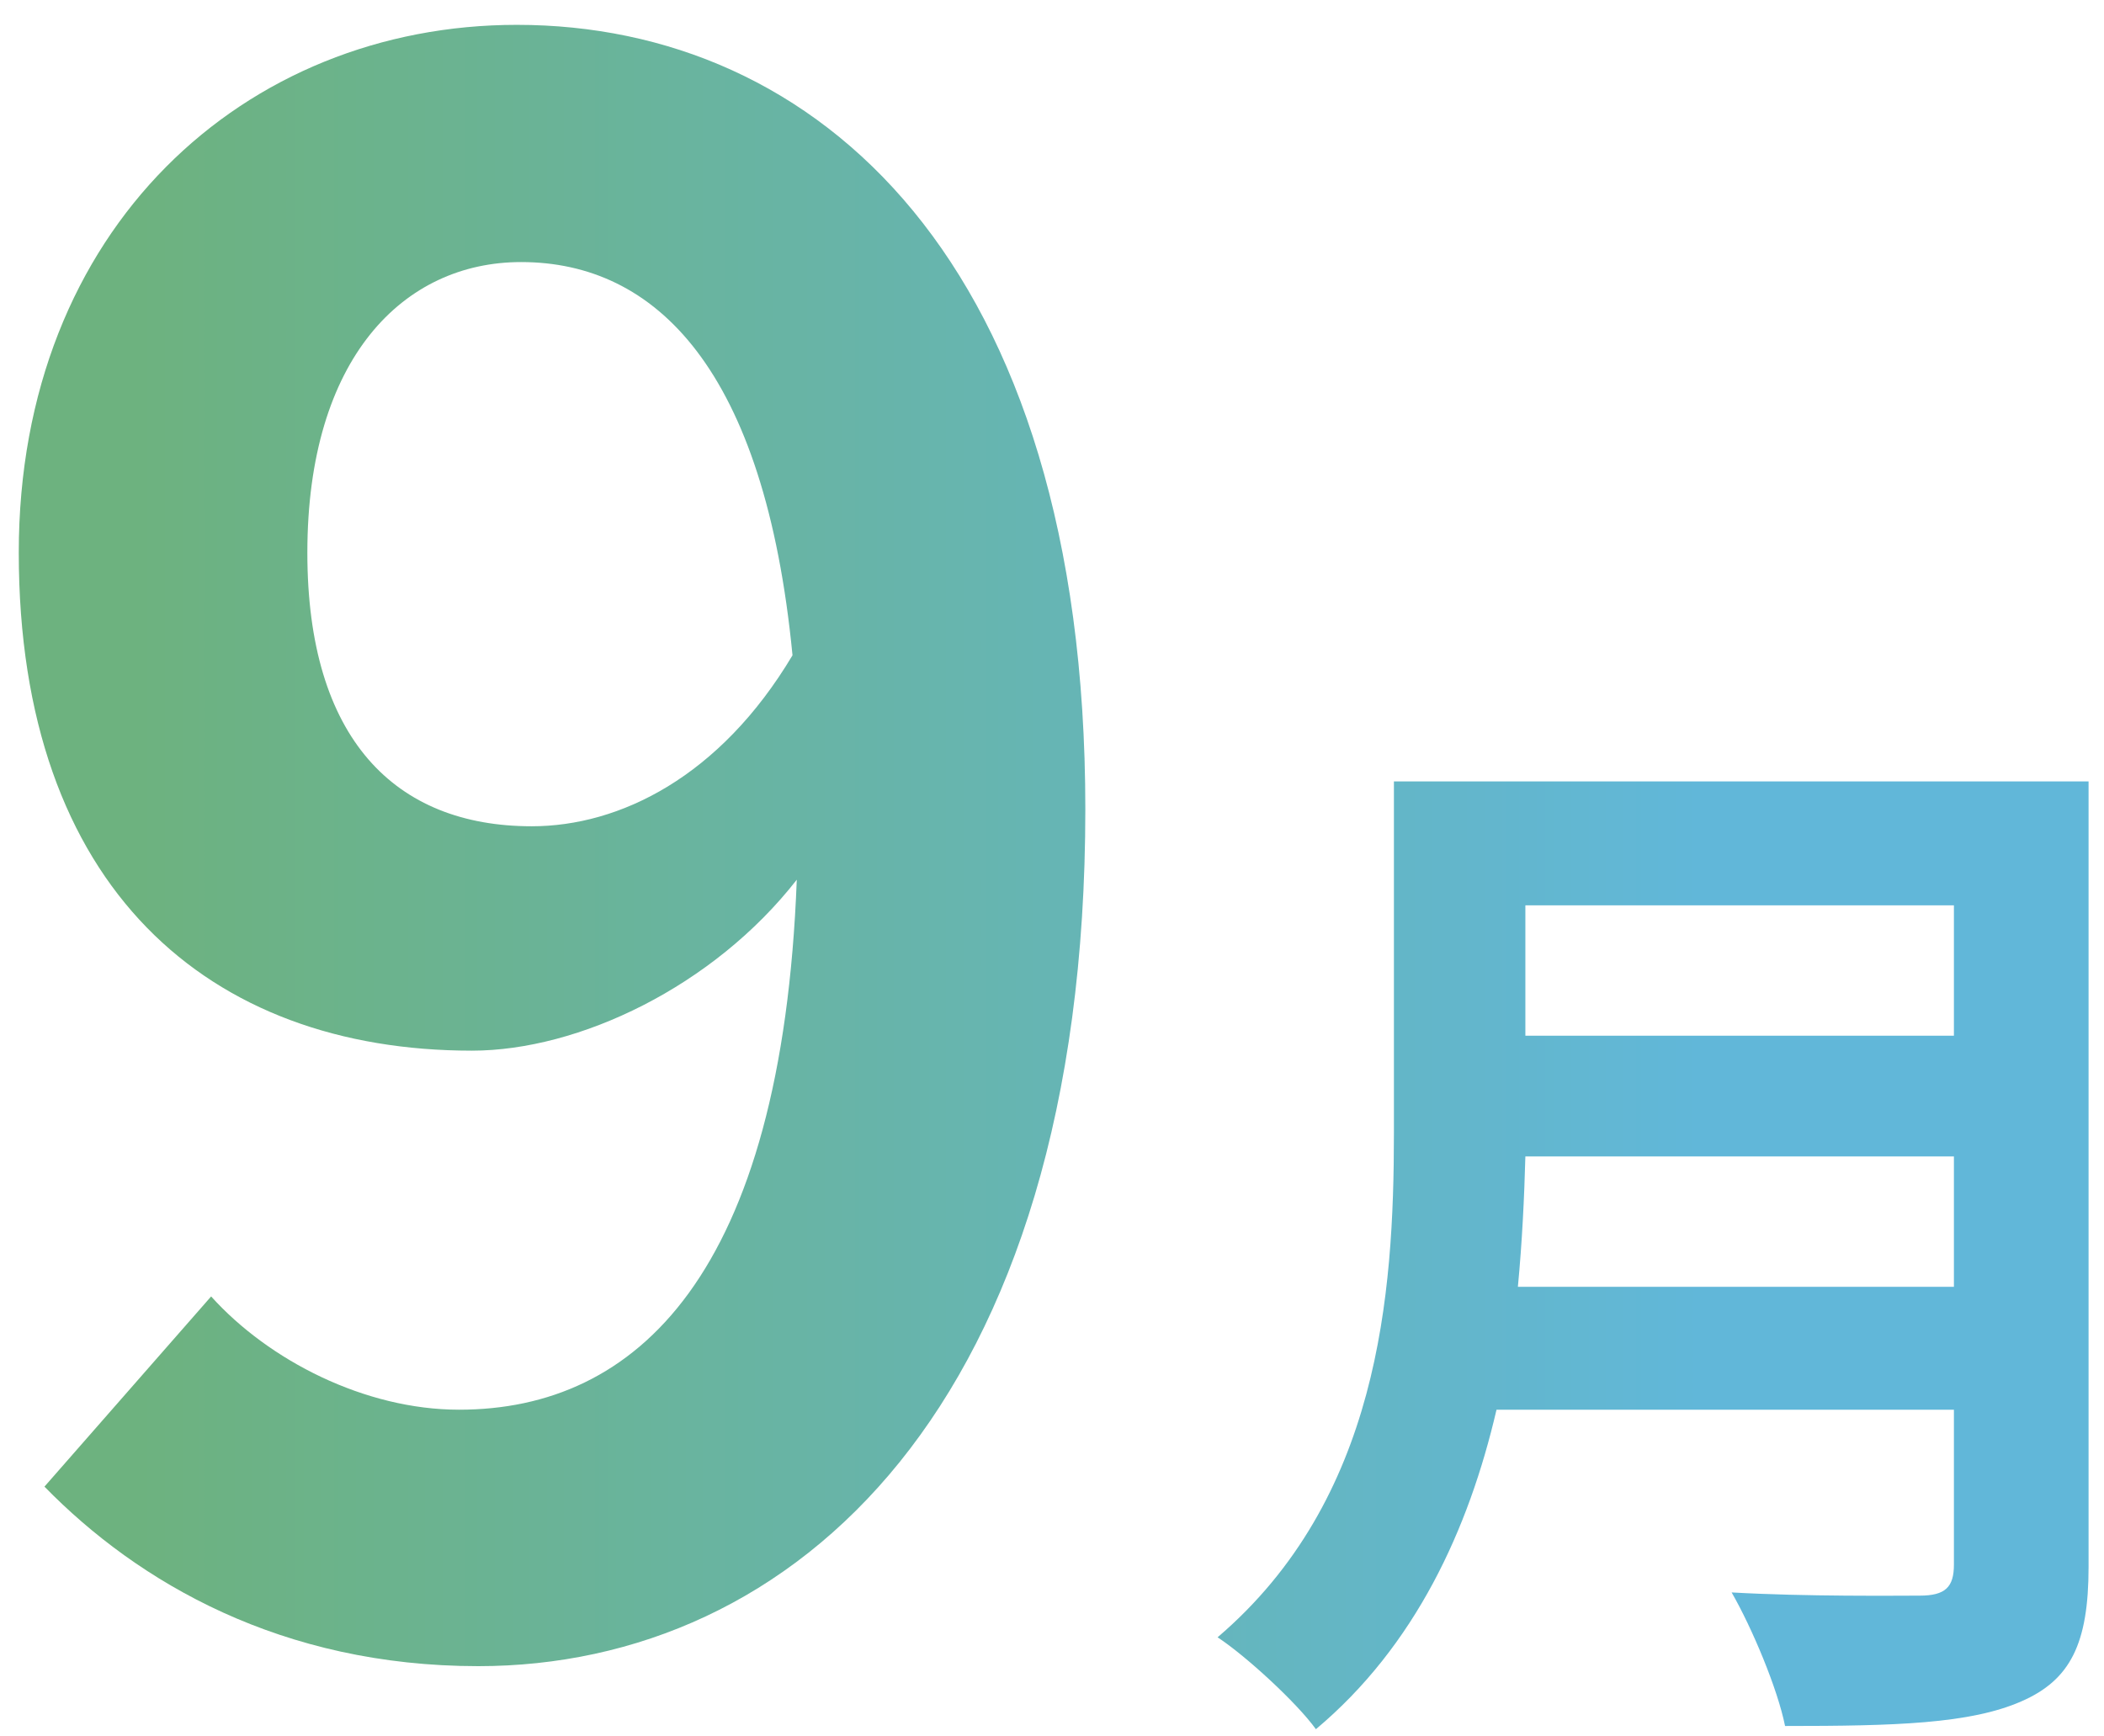 <svg width="63" height="52" viewBox="0 0 63 52" fill="none" xmlns="http://www.w3.org/2000/svg">
<path d="M9.203 16.552C9.203 22.12 11.826 24.744 15.922 24.744C18.547 24.744 21.555 23.272 23.73 19.624C22.898 11.048 19.634 7.848 15.602 7.848C12.082 7.848 9.203 10.728 9.203 16.552ZM14.322 49.896C8.434 49.896 4.146 47.4 1.331 44.52L6.322 38.824C8.05 40.744 10.931 42.216 13.746 42.216C19.058 42.216 23.41 38.184 23.858 26.344C21.363 29.544 17.331 31.464 14.13 31.464C6.258 31.464 0.562 26.6 0.562 16.552C0.562 6.824 7.346 0.744 15.475 0.744C24.434 0.744 32.498 7.784 32.498 24.232C32.498 42.152 23.73 49.896 14.322 49.896Z" fill="url(#paint0_linear_4818_7690)"/>
<path d="M45.45 38.536H58.506V34.632H45.674C45.642 35.848 45.578 37.192 45.45 38.536ZM58.506 27.112H45.674V31.016H58.506V27.112ZM62.538 23.4V46.92C62.538 49.224 61.994 50.312 60.522 50.952C58.986 51.624 56.746 51.688 53.45 51.688C53.226 50.568 52.458 48.744 51.85 47.688C54.09 47.816 56.778 47.784 57.482 47.784C58.25 47.784 58.506 47.528 58.506 46.856V42.216H44.81C43.978 45.8 42.378 49.288 39.402 51.784C38.826 50.984 37.29 49.576 36.458 49.032C41.29 44.904 41.738 38.792 41.738 33.928V23.4H62.538Z" fill="url(#paint1_linear_4818_7690)"/>
<defs>
<linearGradient id="paint0_linear_4818_7690" x1="0.563" y1="26.264" x2="62.538" y2="26.264" gradientUnits="userSpaceOnUse">
<stop offset="0.058" stop-color="#6DB27F"/>
<stop offset="0.813" stop-color="#61B7D9"/>
</linearGradient>
<linearGradient id="paint1_linear_4818_7690" x1="0.563" y1="26.264" x2="62.538" y2="26.264" gradientUnits="userSpaceOnUse">
<stop offset="0.058" stop-color="#6DB27F"/>
<stop offset="0.813" stop-color="#61B7D9"/>
</linearGradient>
</defs>
</svg>
